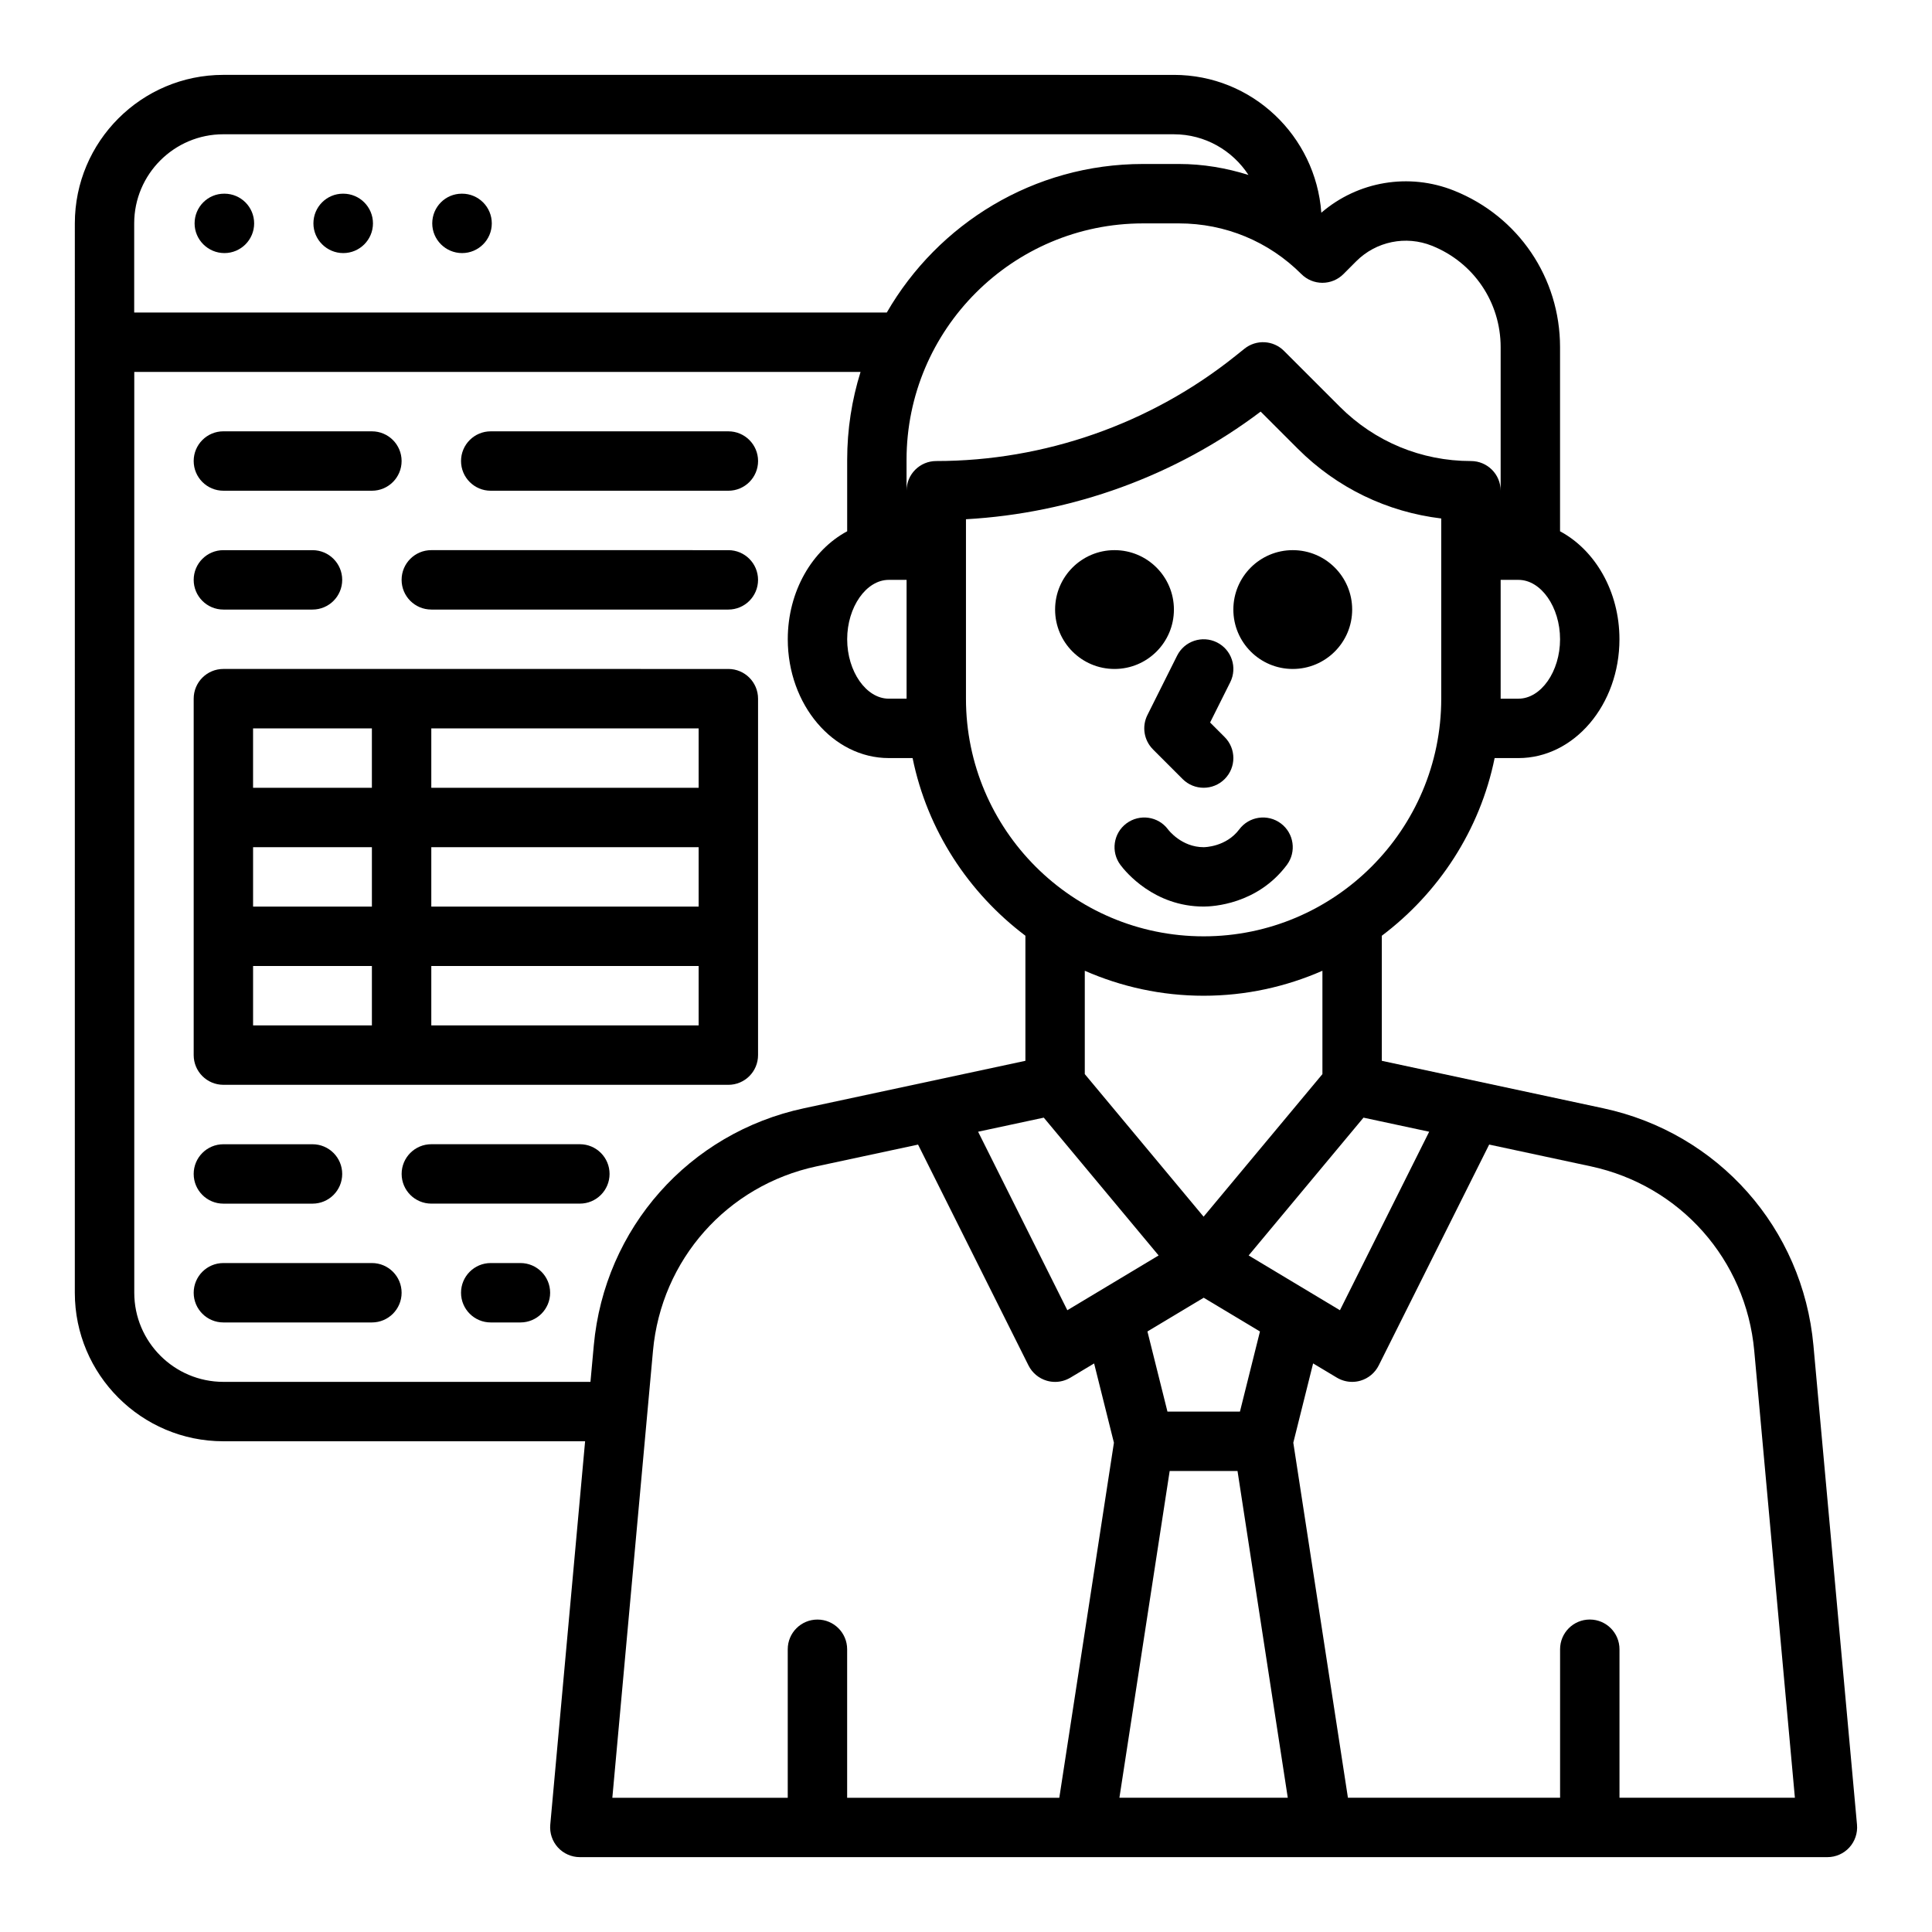 <?xml version="1.0" encoding="UTF-8"?>
<!-- Uploaded to: ICON Repo, www.svgrepo.com, Generator: ICON Repo Mixer Tools -->
<svg fill="#000000" width="800px" height="800px" version="1.1" viewBox="144 144 512 512" xmlns="http://www.w3.org/2000/svg">
 <g>
  <path d="m502.34 305.54c0 8.695-7.051 15.742-15.746 15.742-8.695 0-15.742-7.047-15.742-15.742 0-8.695 7.047-15.746 15.742-15.746 8.695 0 15.746 7.051 15.746 15.746"/>
  <path d="m455.1 305.54c0 8.695-7.047 15.742-15.742 15.742s-15.746-7.047-15.746-15.742c0-8.695 7.051-15.746 15.746-15.746s15.742 7.051 15.742 15.746"/>
  <path d="m449.54 342.59 7.871 7.871c1.535 1.535 3.551 2.305 5.566 2.305 2.016 0 4.031-0.77 5.566-2.305 3.078-3.078 3.078-8.055 0-11.133l-3.856-3.856 5.336-10.668c1.945-3.891 0.371-8.621-3.519-10.562-3.898-1.938-8.621-0.371-10.562 3.519l-7.871 15.742c-1.512 3.031-0.922 6.691 1.48 9.086z"/>
  <path d="m472.42 363.79c-3.496 4.668-9.203 4.723-9.445 4.723-5.84 0-9.305-4.527-9.445-4.723-2.606-3.481-7.527-4.172-11.02-1.574-3.481 2.606-4.18 7.543-1.574 11.012 1.379 1.844 8.926 11.02 22.043 11.02 2.297 0 14.176-0.527 22.043-11.02 2.606-3.473 1.898-8.406-1.582-11.012-3.473-2.598-8.414-1.906-11.02 1.574z"/>
  <path d="m203.2 525.95h95.859l-9.234 101.62c-0.195 2.203 0.535 4.394 2.031 6.031 1.488 1.629 3.606 2.559 5.809 2.559h330.62c2.211 0 4.32-0.93 5.809-2.559 1.488-1.637 2.227-3.816 2.031-6.031l-11.547-127.02c-2.824-31.062-25.223-56.324-55.719-62.852l-58.664-12.57v-33.148c15.074-11.359 26-27.938 29.898-47.082h6.312c14.762 0 26.766-14.121 26.766-31.488 0-12.73-6.488-23.664-15.742-28.613v-48.789c0-18.383-11.027-34.668-28.094-41.492-11.98-4.793-25.488-2.473-35.156 5.84h-0.016c-1.496-20.355-18.352-36.512-39.07-36.512l-251.9-0.004c-21.703 0-39.359 17.656-39.359 39.359l-0.004 283.39c0 21.703 17.656 39.359 39.359 39.359zm0-15.742c-13.02 0-23.617-10.598-23.617-23.617v-244.03h192.47c-2.297 7.367-3.543 15.199-3.543 23.316v18.918c-9.258 4.961-15.742 15.887-15.742 28.613 0 17.367 12.004 31.488 26.766 31.488h6.312c3.906 19.145 14.832 35.723 29.898 47.082v33.148l-58.664 12.57c-30.496 6.527-52.883 31.789-55.719 62.852l-0.883 9.66zm176.33-212.54h4.723v31.488h-4.723c-5.977 0-11.02-7.211-11.02-15.742 0-8.535 5.047-15.742 11.02-15.742zm125.81 142.52 17.406 3.731-23.648 47.305-24.191-14.516zm-32.762 77.902h-19.191l-5.305-21.238 14.91-8.941 14.91 8.941-5.305 21.238zm-45.723-26.867-23.648-47.305 17.406-3.731 30.434 36.52zm-109.81 10.77c2.195-24.16 19.609-43.809 43.328-48.895l26.922-5.769 29.27 58.535c0.984 1.961 2.738 3.426 4.84 4.039 0.723 0.211 1.465 0.316 2.203 0.316 1.418 0 2.809-0.387 4.055-1.125l6.289-3.769 5.25 21.012-14.477 94.094h-56.223v-39.359c0-4.352-3.527-7.871-7.871-7.871s-7.871 3.519-7.871 7.871v39.359h-46.484l10.77-118.43zm123.61 118.43 13.32-86.594h17.98l13.32 86.594h-44.625zm168.24-118.43 10.77 118.43h-46.484v-39.359c0-4.352-3.527-7.871-7.871-7.871s-7.871 3.519-7.871 7.871v39.359h-56.223l-14.477-94.094 5.25-21.012 6.289 3.769c1.234 0.738 2.637 1.125 4.055 1.125 0.738 0 1.48-0.102 2.203-0.316 2.102-0.613 3.856-2.078 4.84-4.039l29.27-58.535 26.922 5.769c23.719 5.086 41.133 24.734 43.328 48.895zm-114.44-73.344-31.488 37.785-31.488-37.785v-27.387c9.652 4.234 20.293 6.621 31.488 6.621 11.195 0 21.836-2.387 31.488-6.621zm-31.488-36.512c-34.723 0-62.977-28.254-62.977-62.977v-47.555c28.191-1.582 55.539-11.477 78.098-28.527l9.848 9.848c10.375 10.375 23.656 16.75 38.008 18.477v47.758c0 34.723-28.254 62.977-62.977 62.977zm83.445-62.977h-4.723v-31.488h4.723c5.977 0 11.02 7.211 11.02 15.742 0 8.535-5.047 15.742-11.02 15.742zm-46.391-112.52 3.394-3.402c5.266-5.266 13.145-6.887 20.074-4.109 11.051 4.426 18.199 14.965 18.199 26.875v38.047c0-4.352-3.527-7.871-7.871-7.871-13.129 0-25.465-5.109-34.746-14.391l-14.793-14.793c-2.824-2.844-7.359-3.094-10.484-0.582l-2.481 1.984c-22.395 17.918-50.523 27.781-79.199 27.781-4.344 0-7.871 3.519-7.871 7.871v-8.172c0-34.566 28.117-62.676 62.676-62.676h9.516c12.258 0 23.781 4.769 32.449 13.438 1.48 1.48 3.481 2.305 5.566 2.305 2.086 0 4.094-0.828 5.566-2.305zm-296.84-37.055h251.9c8.281 0 15.555 4.305 19.773 10.777-5.894-1.844-12.066-2.906-18.422-2.906h-9.516c-29.016 0-54.34 15.879-67.902 39.359h-199.45v-23.617c0-13.02 10.598-23.617 23.617-23.617z"/>
  <path d="m203.48 211.07c4.344 0 7.871-3.527 7.871-7.871s-3.527-7.871-7.871-7.871h-0.078c-4.344 0-7.832 3.527-7.832 7.871s3.566 7.871 7.91 7.871z"/>
  <path d="m234.97 211.07c4.344 0 7.871-3.527 7.871-7.871s-3.527-7.871-7.871-7.871h-0.078c-4.344 0-7.832 3.527-7.832 7.871s3.566 7.871 7.91 7.871z"/>
  <path d="m266.46 211.07c4.344 0 7.871-3.527 7.871-7.871s-3.527-7.871-7.871-7.871h-0.078c-4.344 0-7.832 3.527-7.832 7.871s3.566 7.871 7.91 7.871z"/>
  <path d="m203.2 274.05h39.359c4.344 0 7.871-3.519 7.871-7.871 0-4.352-3.527-7.871-7.871-7.871l-39.359-0.004c-4.344 0-7.871 3.519-7.871 7.871s3.527 7.871 7.871 7.871z"/>
  <path d="m274.05 274.05h62.977c4.344 0 7.871-3.519 7.871-7.871 0-4.352-3.527-7.871-7.871-7.871h-62.977c-4.344 0-7.871 3.519-7.871 7.871 0 4.352 3.527 7.871 7.871 7.871z"/>
  <path d="m203.2 305.54h23.617c4.344 0 7.871-3.519 7.871-7.871 0-4.352-3.527-7.871-7.871-7.871h-23.617c-4.344 0-7.871 3.519-7.871 7.871 0 4.352 3.527 7.871 7.871 7.871z"/>
  <path d="m258.3 305.54h78.719c4.344 0 7.871-3.519 7.871-7.871 0-4.352-3.527-7.871-7.871-7.871l-78.719-0.004c-4.344 0-7.871 3.519-7.871 7.871 0 4.352 3.527 7.871 7.871 7.871z"/>
  <path d="m203.2 462.98h23.617c4.344 0 7.871-3.519 7.871-7.871 0-4.352-3.527-7.871-7.871-7.871h-23.617c-4.344 0-7.871 3.519-7.871 7.871 0 4.352 3.527 7.871 7.871 7.871z"/>
  <path d="m281.92 478.72h-7.871c-4.344 0-7.871 3.519-7.871 7.871 0 4.352 3.527 7.871 7.871 7.871h7.871c4.344 0 7.871-3.519 7.871-7.871 0-4.352-3.527-7.871-7.871-7.871z"/>
  <path d="m305.54 455.1c0-4.352-3.527-7.871-7.871-7.871h-39.359c-4.344 0-7.871 3.519-7.871 7.871 0 4.352 3.527 7.871 7.871 7.871h39.359c4.344 0 7.871-3.519 7.871-7.871z"/>
  <path d="m242.56 478.72h-39.359c-4.344 0-7.871 3.519-7.871 7.871 0 4.352 3.527 7.871 7.871 7.871h39.359c4.344 0 7.871-3.519 7.871-7.871 0-4.352-3.527-7.871-7.871-7.871z"/>
  <path d="m203.2 431.49h133.82c4.344 0 7.871-3.519 7.871-7.871v-94.465c0-4.352-3.527-7.871-7.871-7.871l-133.82-0.004c-4.344 0-7.871 3.519-7.871 7.871v94.465c0 4.352 3.527 7.871 7.871 7.871zm125.95-47.23-70.852-0.004v-15.742h70.848v15.742zm-86.594 0h-31.488v-15.742h31.488zm-31.488 15.742h31.488v15.742h-31.488zm47.23 15.742v-15.742h70.848v15.742zm70.848-62.977h-70.848v-15.742h70.848zm-86.594-15.742v15.742h-31.488v-15.742z"/>
 </g>
</svg>